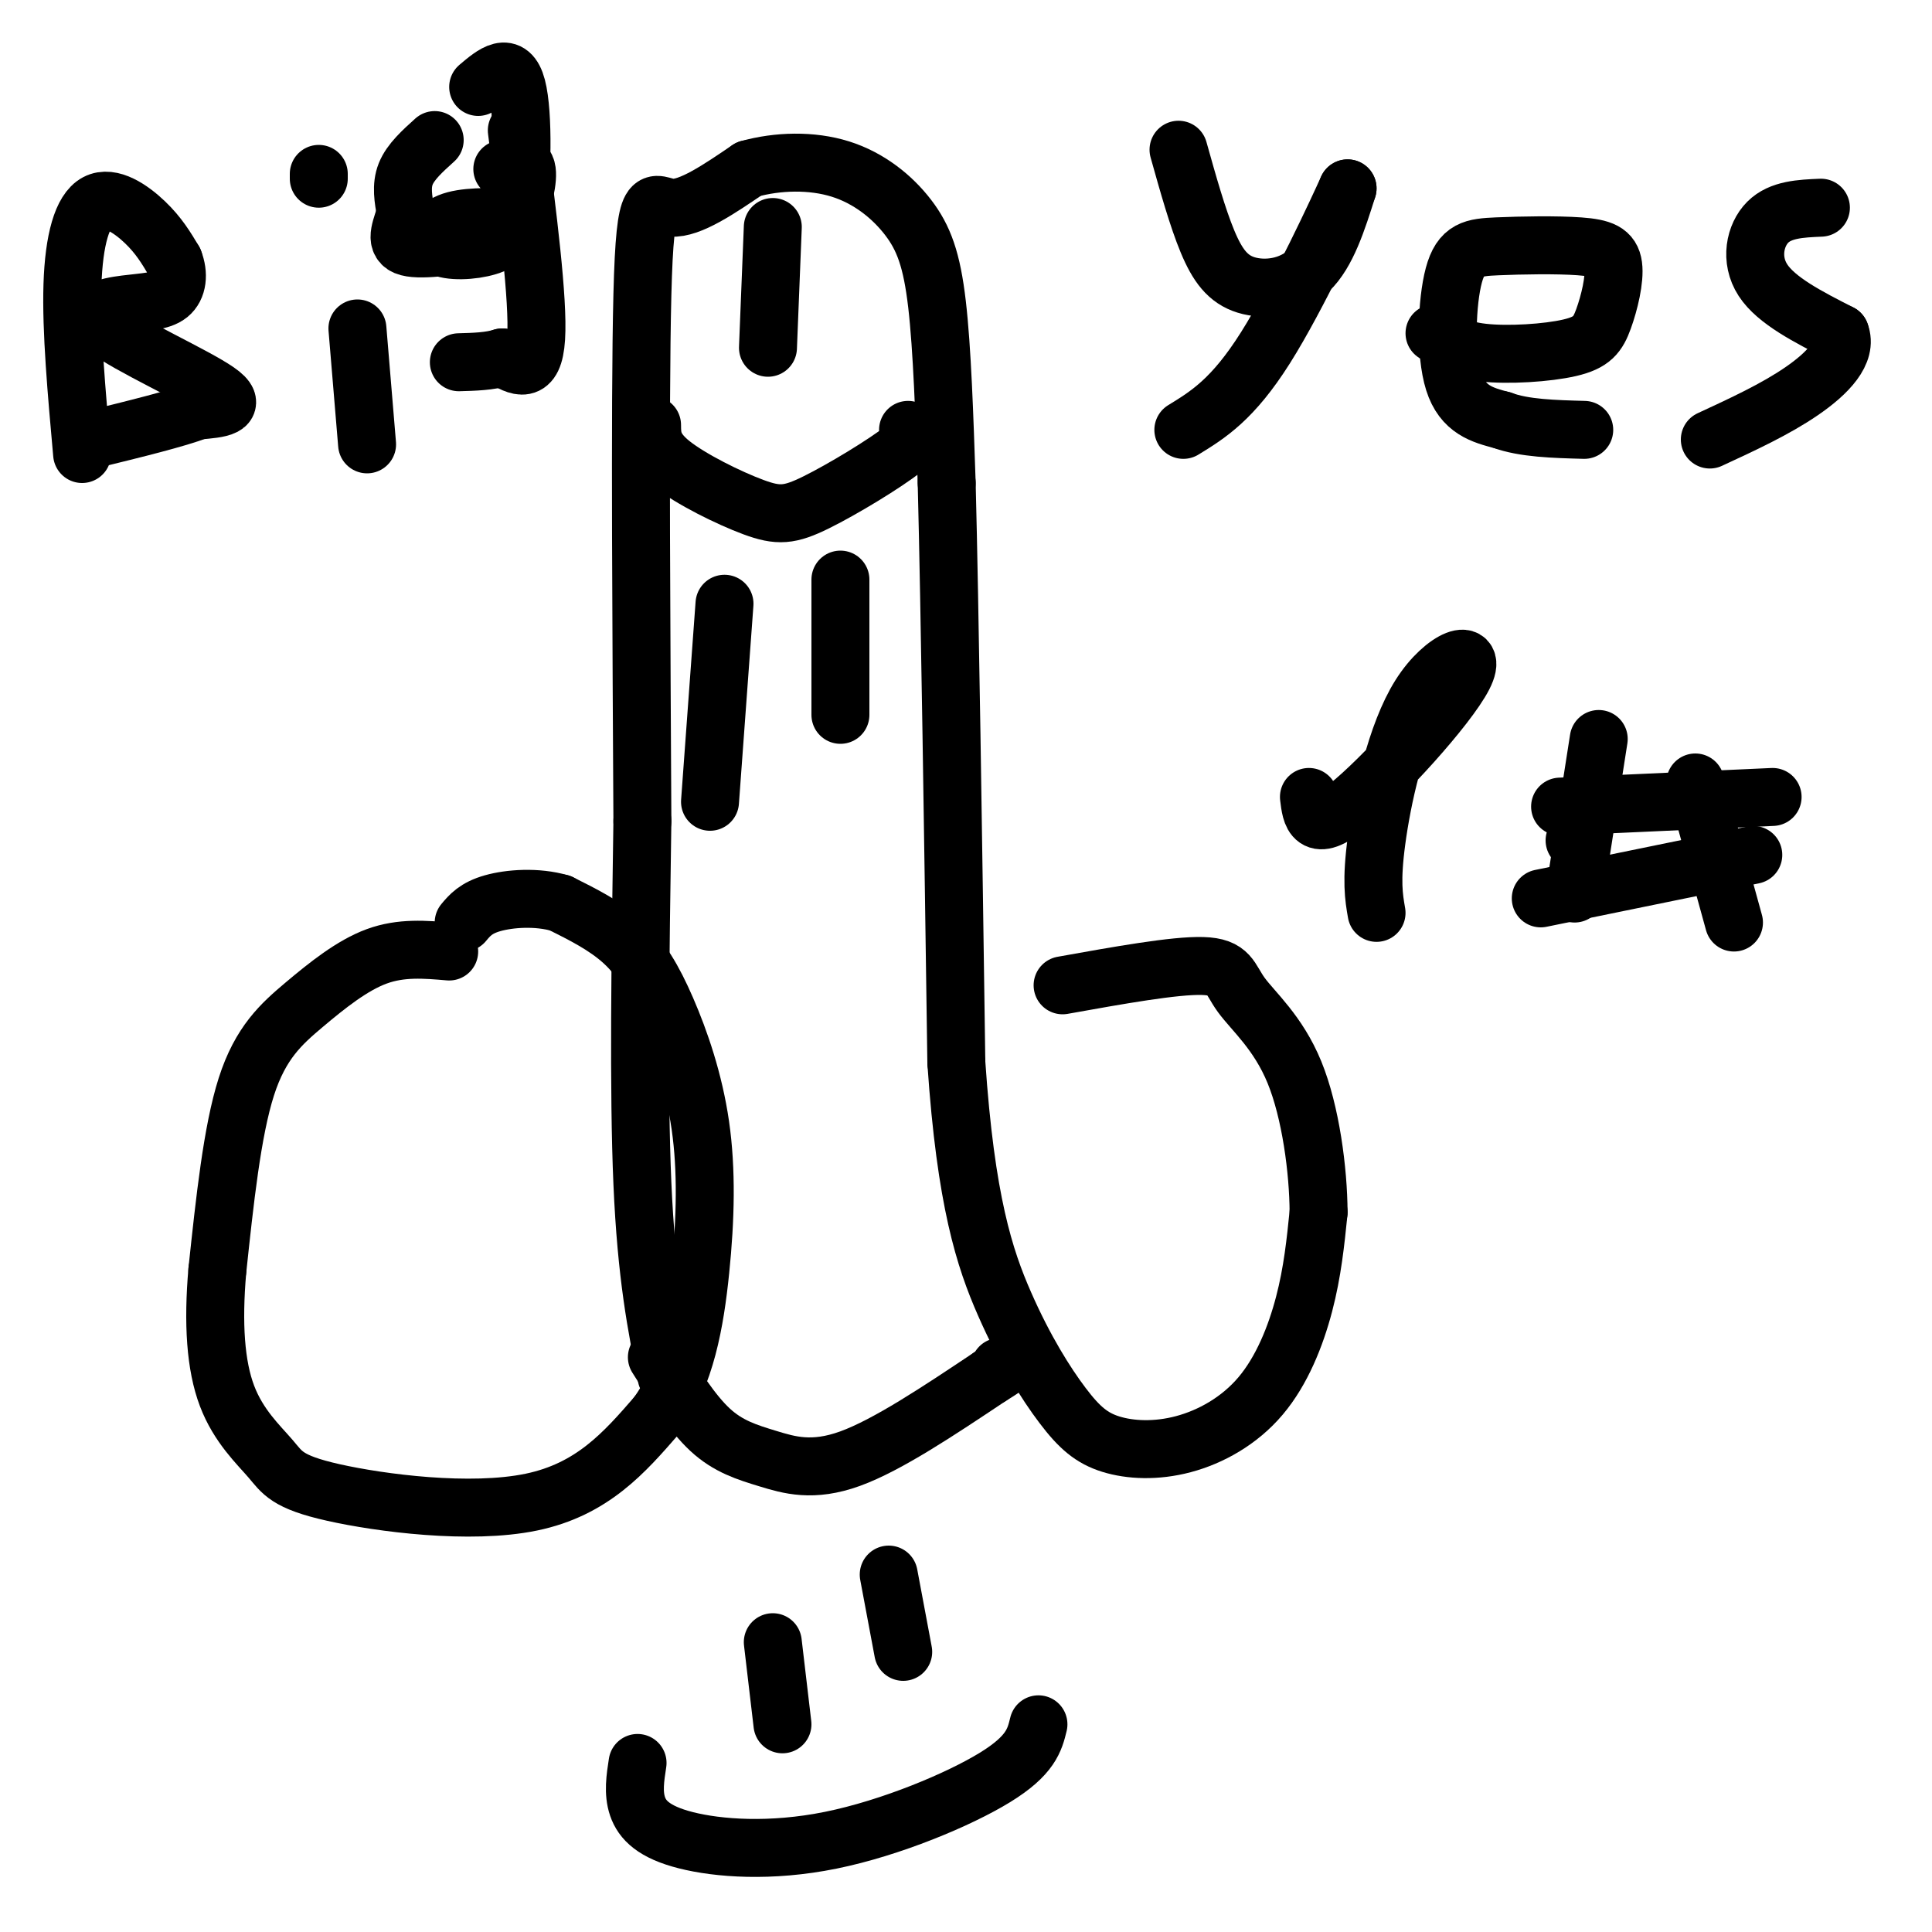 <svg viewBox='0 0 400 400' version='1.1' xmlns='http://www.w3.org/2000/svg' xmlns:xlink='http://www.w3.org/1999/xlink'><g fill='none' stroke='#000000' stroke-width='12' stroke-linecap='round' stroke-linejoin='round'><path d='M93,197c-4.964,-0.429 -9.929,-0.857 -15,1c-5.071,1.857 -10.250,6.000 -15,10c-4.750,4.000 -9.071,7.857 -12,17c-2.929,9.143 -4.464,23.571 -6,38'/><path d='M45,263c-0.963,11.068 -0.371,19.739 2,26c2.371,6.261 6.522,10.111 9,13c2.478,2.889 3.282,4.816 13,7c9.718,2.184 28.348,4.624 41,2c12.652,-2.624 19.326,-10.312 26,-18'/><path d='M136,293c5.974,-8.096 7.910,-19.335 9,-30c1.090,-10.665 1.333,-20.756 0,-30c-1.333,-9.244 -4.244,-17.643 -7,-24c-2.756,-6.357 -5.359,-10.674 -9,-14c-3.641,-3.326 -8.321,-5.663 -13,-8'/><path d='M116,187c-4.867,-1.422 -10.533,-0.978 -14,0c-3.467,0.978 -4.733,2.489 -6,4'/><path d='M138,285c-2.083,-10.417 -4.167,-20.833 -5,-40c-0.833,-19.167 -0.417,-47.083 0,-75'/><path d='M133,170c-0.167,-35.286 -0.583,-86.000 0,-109c0.583,-23.000 2.167,-18.286 6,-18c3.833,0.286 9.917,-3.857 16,-8'/><path d='M155,35c6.019,-1.675 13.067,-1.861 19,0c5.933,1.861 10.751,5.770 14,10c3.249,4.230 4.928,8.780 6,18c1.072,9.220 1.536,23.110 2,37'/><path d='M196,100c0.667,26.167 1.333,73.083 2,120'/><path d='M198,220c1.959,28.738 5.858,40.581 10,50c4.142,9.419 8.527,16.412 12,21c3.473,4.588 6.033,6.771 10,8c3.967,1.229 9.342,1.505 15,0c5.658,-1.505 11.600,-4.790 16,-10c4.400,-5.210 7.257,-12.346 9,-19c1.743,-6.654 2.371,-12.827 3,-19'/><path d='M273,251c-0.037,-8.646 -1.628,-20.761 -5,-29c-3.372,-8.239 -8.523,-12.603 -11,-16c-2.477,-3.397 -2.279,-5.828 -8,-6c-5.721,-0.172 -17.360,1.914 -29,4'/><path d='M136,281c3.625,5.762 7.250,11.524 11,15c3.750,3.476 7.625,4.667 12,6c4.375,1.333 9.250,2.810 17,0c7.750,-2.810 18.375,-9.905 29,-17'/><path d='M205,285c5.167,-3.167 3.583,-2.583 2,-2'/><path d='M135,88c0.018,2.413 0.035,4.826 4,8c3.965,3.174 11.877,7.108 17,9c5.123,1.892 7.456,1.740 13,-1c5.544,-2.740 14.298,-8.069 18,-11c3.702,-2.931 2.351,-3.466 1,-4'/><path d='M160,47c0.000,0.000 -1.000,25.000 -1,25'/><path d='M244,31c1.970,7.024 3.940,14.048 6,19c2.060,4.952 4.208,7.833 8,9c3.792,1.167 9.226,0.619 13,-3c3.774,-3.619 5.887,-10.310 8,-17'/><path d='M279,39c-1.778,3.933 -10.222,22.267 -17,33c-6.778,10.733 -11.889,13.867 -17,17'/><path d='M297,69c2.378,1.703 4.755,3.405 10,4c5.245,0.595 13.357,0.082 18,-1c4.643,-1.082 5.816,-2.732 7,-6c1.184,-3.268 2.380,-8.152 2,-11c-0.380,-2.848 -2.337,-3.658 -7,-4c-4.663,-0.342 -12.033,-0.215 -17,0c-4.967,0.215 -7.529,0.520 -9,6c-1.471,5.480 -1.849,16.137 0,22c1.849,5.863 5.924,6.931 10,8'/><path d='M311,87c4.500,1.667 10.750,1.833 17,2'/><path d='M377,43c-4.178,0.178 -8.356,0.356 -11,3c-2.644,2.644 -3.756,7.756 -1,12c2.756,4.244 9.378,7.622 16,11'/><path d='M381,69c1.556,3.933 -2.556,8.267 -8,12c-5.444,3.733 -12.222,6.867 -19,10'/><path d='M271,165c0.463,3.809 0.925,7.617 8,2c7.075,-5.617 20.762,-20.660 24,-27c3.238,-6.340 -3.974,-3.976 -9,4c-5.026,7.976 -7.864,21.565 -9,30c-1.136,8.435 -0.568,11.718 0,15'/><path d='M326,185c0.000,0.000 5.000,-32.000 5,-32'/><path d='M326,174c0.000,0.000 1.000,0.000 1,0'/><path d='M359,191c0.000,0.000 -8.000,-29.000 -8,-29'/><path d='M367,165c0.000,0.000 -44.000,2.000 -44,2'/><path d='M363,177c0.000,0.000 -44.000,9.000 -44,9'/><path d='M17,94c-1.149,-12.798 -2.298,-25.595 -2,-35c0.298,-9.405 2.042,-15.417 5,-17c2.958,-1.583 7.131,1.262 10,4c2.869,2.738 4.435,5.369 6,8'/><path d='M36,54c1.081,2.731 0.784,5.558 -1,7c-1.784,1.442 -5.056,1.500 -9,2c-3.944,0.500 -8.562,1.442 -4,5c4.562,3.558 18.303,9.731 23,13c4.697,3.269 0.348,3.635 -4,4'/><path d='M41,85c-4.333,1.667 -13.167,3.833 -22,6'/><path d='M76,92c0.000,0.000 -2.000,-24.000 -2,-24'/><path d='M66,37c0.000,0.000 0.000,-1.000 0,-1'/><path d='M106,45c-5.007,-0.116 -10.014,-0.232 -13,1c-2.986,1.232 -3.952,3.814 -2,5c1.952,1.186 6.822,0.978 10,0c3.178,-0.978 4.663,-2.725 6,-6c1.337,-3.275 2.525,-8.079 2,-10c-0.525,-1.921 -2.762,-0.961 -5,0'/><path d='M90,29c-2.500,2.250 -5.000,4.500 -6,7c-1.000,2.500 -0.500,5.250 0,8'/><path d='M84,44c-0.711,2.844 -2.489,5.956 0,7c2.489,1.044 9.244,0.022 16,-1'/><path d='M100,50c3.964,0.036 5.875,0.625 7,-6c1.125,-6.625 1.464,-20.464 0,-26c-1.464,-5.536 -4.732,-2.768 -8,0'/><path d='M107,27c2.250,17.583 4.500,35.167 4,43c-0.500,7.833 -3.750,5.917 -7,4'/><path d='M104,74c-2.667,0.833 -5.833,0.917 -9,1'/><path d='M132,365c-0.480,3.097 -0.960,6.195 0,9c0.960,2.805 3.360,5.319 10,7c6.640,1.681 17.518,2.530 30,0c12.482,-2.530 26.566,-8.437 34,-13c7.434,-4.563 8.217,-7.781 9,-11'/><path d='M162,357c0.000,0.000 -2.000,-17.000 -2,-17'/><path d='M187,342c0.000,0.000 -3.000,-16.000 -3,-16'/><path d='M174,120c0.000,0.000 0.000,28.000 0,28'/><path d='M150,125c0.000,0.000 -3.000,41.000 -3,41'/></g>
</svg>